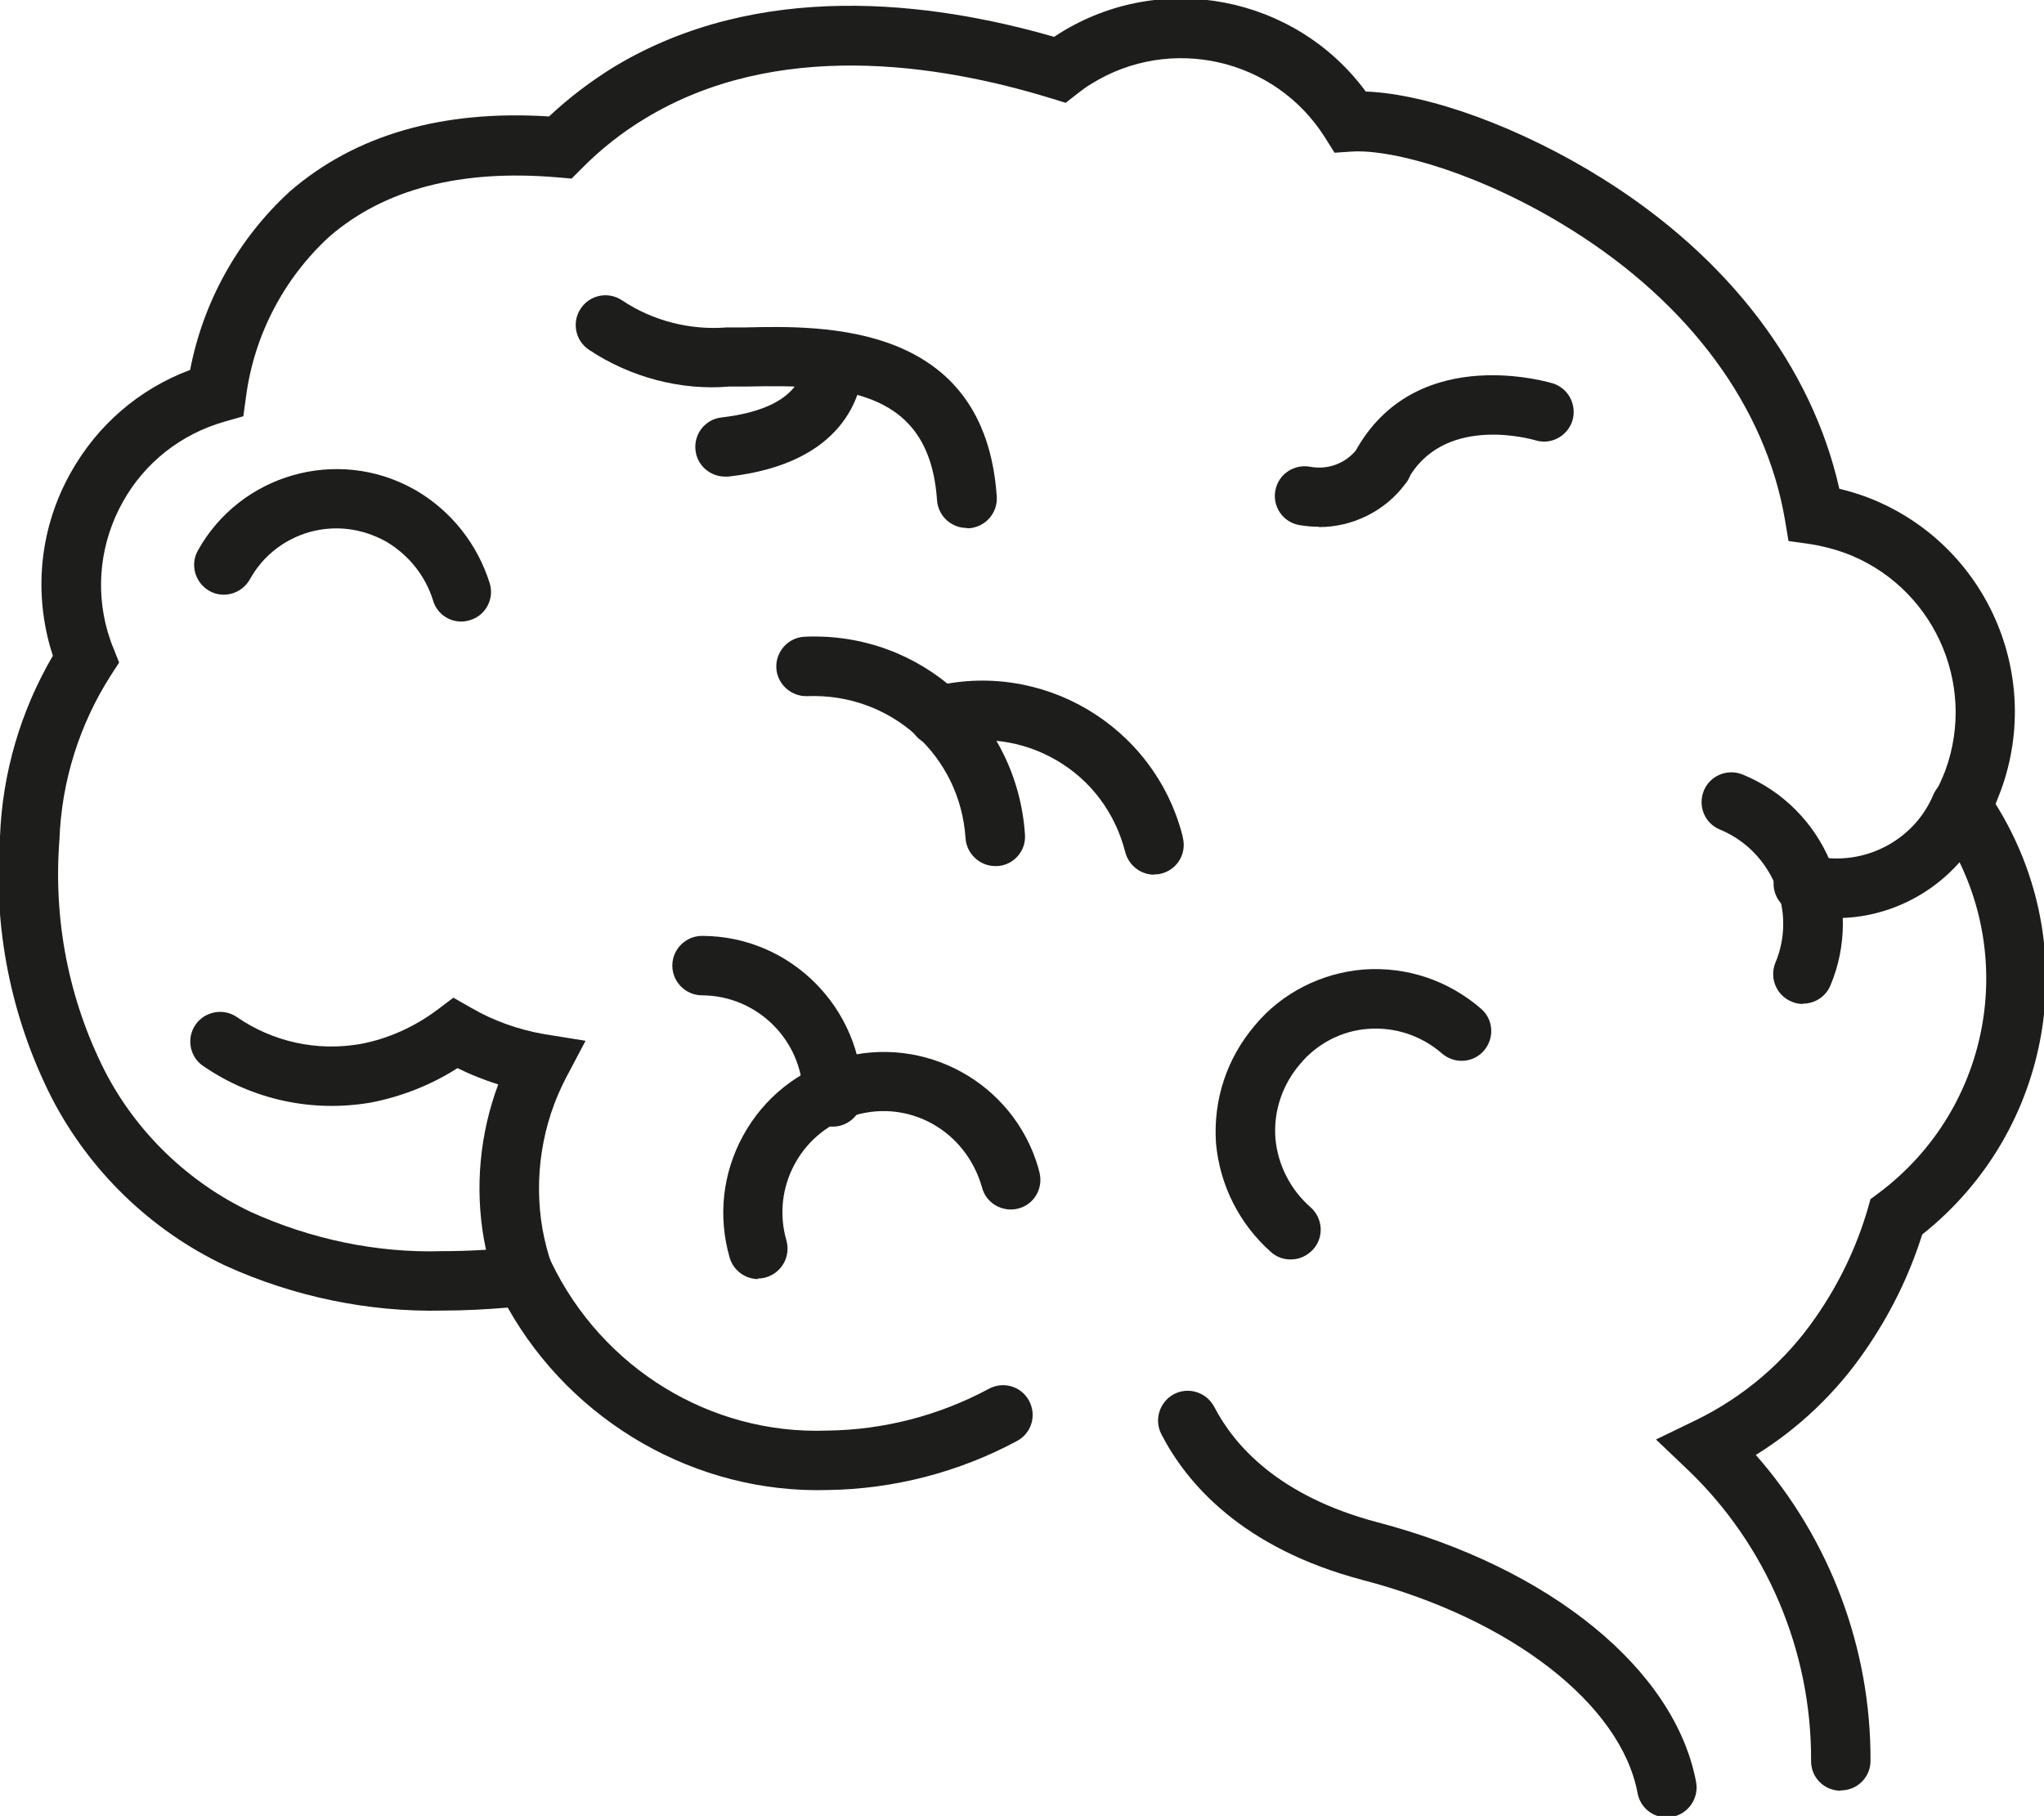<?xml version="1.0" encoding="UTF-8"?>
<svg xmlns="http://www.w3.org/2000/svg" id="Layer_1" version="1.1" viewBox="0 0 68.8 61.12">
  <!-- Generator: Adobe Illustrator 29.8.1, SVG Export Plug-In . SVG Version: 2.1.1 Build 2)  -->
  <defs>
    <style>
      .st0 {
        fill: none;
      }

      .st1 {
        fill: #1d1d1b;
      }
    </style>
  </defs>
  <rect class="st0" width="68.8" height="61.12"></rect>
  <g id="Group_762">
    <path class="st1" d="M61.95,60.27h0c-.55,0-1-.45-.99-1.01.02-3.69-1.5-7.27-4.17-9.81l-1.05-1,1.3-.63c1.64-.79,3.05-1.99,4.08-3.49.78-1.12,1.37-2.35,1.75-3.65l.09-.32.27-.2c3.88-2.9,4.78-8.31,2.05-12.31l-.48-.52.33-.63c.13-.25.25-.51.35-.77,1.08-2.96-.45-6.25-3.41-7.33-.37-.13-.76-.23-1.15-.29l-.72-.1-.12-.72c-.65-3.8-3.21-7.27-7.19-9.76-2.95-1.85-5.95-2.71-7.37-2.63l-.6.04-.32-.51c-1.68-2.67-5.21-3.47-7.88-1.8-.15.09-.3.2-.44.31l-.41.32-.49-.15c-3.8-1.17-9.26-2-13.67.68-.78.47-1.5,1.04-2.14,1.69l-.33.33-.47-.04c-3.25-.28-5.83.39-7.68,1.99-1.53,1.4-2.54,3.32-2.81,5.4l-.09.65-.63.18c-1.47.42-2.69,1.38-3.43,2.71s-.93,2.88-.51,4.35c.06.19.12.39.2.57l.19.48-.28.43c-1.06,1.66-1.66,3.57-1.73,5.54-.21,2.71.32,5.38,1.52,7.76,1.06,2.07,2.81,3.76,4.92,4.76,2,.91,4.24,1.39,6.45,1.32.9,0,1.78-.05,2.66-.16l.71-.08.31.64c1.71,3.53,5.33,5.78,9.26,5.64,1.91-.02,3.79-.51,5.46-1.41.49-.26,1.09-.08,1.35.41.26.49.08,1.09-.41,1.35-1.95,1.05-4.15,1.62-6.37,1.65-4.42.13-8.6-2.28-10.77-6.14-.73.06-1.45.1-2.18.1-2.5.06-5.03-.47-7.32-1.51-2.52-1.19-4.59-3.2-5.86-5.67C.36,34.22-.24,31.18,0,28.15c.08-2.12.69-4.22,1.78-6.08-.03-.1-.06-.19-.09-.29-.56-1.98-.32-4.07.69-5.87.9-1.61,2.31-2.82,4.02-3.46.44-2.3,1.62-4.42,3.36-6.01,2.2-1.9,5.13-2.75,8.72-2.52.67-.63,1.41-1.19,2.19-1.67C25.53-.68,31.32.04,35.48,1.24c.06-.04.11-.07.17-.11,3.44-2.16,7.95-1.27,10.32,1.95,2.12.08,5.22,1.21,7.97,2.93,4.24,2.65,7.05,6.34,7.97,10.44.28.07.57.15.84.25,4,1.46,6.06,5.9,4.6,9.9-.06.15-.12.31-.18.46,2.99,4.77,1.94,10.99-2.47,14.49-.44,1.4-1.09,2.71-1.93,3.92-.97,1.41-2.22,2.6-3.67,3.5,2.49,2.83,3.88,6.51,3.86,10.3,0,.55-.45.99-1,.99Z"></path>
    <path class="st1" d="M17.66,43.98c-.41,0-.8-.25-.94-.66-.19-.52-.33-1.06-.43-1.6-.31-1.75-.14-3.56.48-5.22-.47-.15-.93-.33-1.37-.55-.89.57-1.89.96-2.92,1.16-1.99.34-3.99-.1-5.64-1.23-.46-.31-.57-.94-.26-1.39.31-.45.94-.57,1.39-.26,1.22.84,2.7,1.16,4.15.91.93-.17,1.84-.58,2.61-1.16l.53-.4.58.33c.77.45,1.62.75,2.5.9l1.37.22-.65,1.23c-.82,1.56-1.1,3.37-.8,5.11.08.43.19.86.34,1.28.19.52-.08,1.09-.6,1.28-.11.04-.23.06-.34.06Z"></path>
    <path class="st1" d="M56.1,61.17c-.47,0-.89-.33-.98-.82-.56-2.99-4.27-5.87-9.25-7.17-4.06-1.07-5.93-3.26-6.78-4.91-.25-.49-.06-1.09.43-1.35.49-.25,1.09-.06,1.35.43.67,1.29,2.16,3.01,5.51,3.89,5.79,1.52,10,4.95,10.71,8.74.1.54-.26,1.07-.8,1.17-.06.01-.12.02-.18.02Z"></path>
    <path class="st1" d="M43.44,42.39c-.24,0-.47-.08-.66-.25-1.06-.94-1.72-2.24-1.85-3.66-.1-1.47.37-2.87,1.31-3.97.9-1.09,2.25-1.77,3.67-1.88,1.45-.1,2.84.37,3.94,1.32.42.36.46.99.1,1.41-.36.42-.99.46-1.41.1-.69-.6-1.58-.9-2.49-.83-.88.06-1.71.49-2.28,1.17-.61.71-.91,1.6-.84,2.52.08.88.5,1.72,1.19,2.32.41.37.45,1,.08,1.41-.2.22-.47.34-.75.34Z"></path>
    <path class="st1" d="M32.54,17.77c-.52,0-.96-.4-1-.93-.25-3.67-3.05-3.91-6.41-3.83h-.58c-1.61.14-3.32-.3-4.73-1.24-.46-.31-.58-.93-.27-1.39.31-.46.93-.58,1.39-.27,1.03.69,2.29,1.01,3.53.91h.63c2.61-.06,8.05-.18,8.45,5.69.04.55-.38,1.03-.93,1.07-.02,0-.05,0-.07,0Z"></path>
    <path class="st1" d="M24.4,16.04c-.5,0-.94-.38-.99-.89-.06-.55.33-1.04.88-1.1,1.22-.14,2.69-.58,2.78-1.9.03-.55.51-.97,1.06-.94.55.03.97.51.94,1.06-.06.99-.63,3.33-4.55,3.77-.04,0-.08,0-.11,0Z"></path>
    <path class="st1" d="M44.4,17.73c-.22,0-.45-.02-.68-.06-.54-.1-.9-.63-.79-1.17.1-.54.63-.89,1.17-.79.57.11,1.16-.1,1.53-.54l.07-.12c2.09-3.55,6.55-2.15,6.59-2.14.52.18.8.74.63,1.27-.18.52-.74.81-1.27.63-.02,0-2.88-.86-4.17,1.17-.05.12-.11.23-.19.32-.68.91-1.77,1.44-2.89,1.44Z"></path>
    <path class="st1" d="M25.52,43.05c-.43,0-.83-.28-.96-.72-.4-1.39-.24-2.85.46-4.12.7-1.27,1.85-2.18,3.23-2.59,2.87-.83,5.87.83,6.7,3.69l.04.16c.13.54-.19,1.08-.73,1.21-.53.13-1.08-.19-1.21-.73-.55-1.9-2.44-2.94-4.25-2.42-.87.25-1.6.83-2.04,1.63s-.54,1.72-.29,2.59c.15.53-.15,1.08-.68,1.24-.09.03-.19.04-.28.04Z"></path>
    <path class="st1" d="M28.03,37.92h0c-.55,0-1-.45-1-1,0-1.88-1.52-3.41-3.4-3.42-.55,0-1-.45-1-1,0-.55.45-1,1-1h0c2.98,0,5.4,2.44,5.4,5.42,0,.55-.45,1-1,1Z"></path>
    <path class="st1" d="M38.85,29.44c-.46,0-.87-.32-.98-.78-.34-1.31-1.15-2.39-2.29-3.06-1.14-.67-2.47-.86-3.75-.53-.54.14-1.08-.18-1.22-.72-.14-.53.18-1.08.72-1.22,3.71-.96,7.51,1.28,8.47,4.99l.02.1c.12.54-.22,1.07-.76,1.19-.07.02-.15.02-.22.02Z"></path>
    <path class="st1" d="M33.5,29.15c-.52,0-.96-.41-1-.93-.18-2.8-2.52-4.9-5.33-4.79-.54.02-1.02-.41-1.04-.96-.02-.55.41-1.02.96-1.04,3.89-.17,7.15,2.77,7.41,6.66.04.55-.38,1.03-.93,1.06-.02,0-.04,0-.07,0Z"></path>
    <path class="st1" d="M15.53,20.92c-.43,0-.82-.27-.95-.7-.26-.84-.82-1.54-1.58-1.99-.83-.46-1.73-.56-2.59-.32-.86.25-1.57.81-2,1.59-.27.48-.88.66-1.36.39-.48-.27-.66-.88-.39-1.36,1.43-2.57,4.69-3.5,7.26-2.07l.09.05c1.19.7,2.06,1.81,2.47,3.11.17.53-.13,1.09-.65,1.25-.1.03-.2.05-.3.05Z"></path>
    <path class="st1" d="M61.82,30.89c-.46,0-.92-.06-1.38-.18-.53-.14-.85-.69-.71-1.22s.69-.85,1.22-.71c1.67.44,3.45-.43,4.12-2.02.21-.5.78-.75,1.29-.56.5.19.77.74.59,1.25-.91,2.14-2.96,3.45-5.13,3.45Z"></path>
    <path class="st1" d="M60.69,33.79c-.13,0-.26-.02-.39-.08-.51-.21-.75-.8-.54-1.31.35-.83.35-1.78,0-2.61-.36-.85-1.02-1.52-1.87-1.87-.51-.21-.75-.79-.54-1.31.21-.51.8-.75,1.31-.54,1.34.55,2.39,1.6,2.95,2.94.56,1.32.56,2.84,0,4.16-.16.38-.53.61-.92.61Z"></path>
  </g>
</svg>

